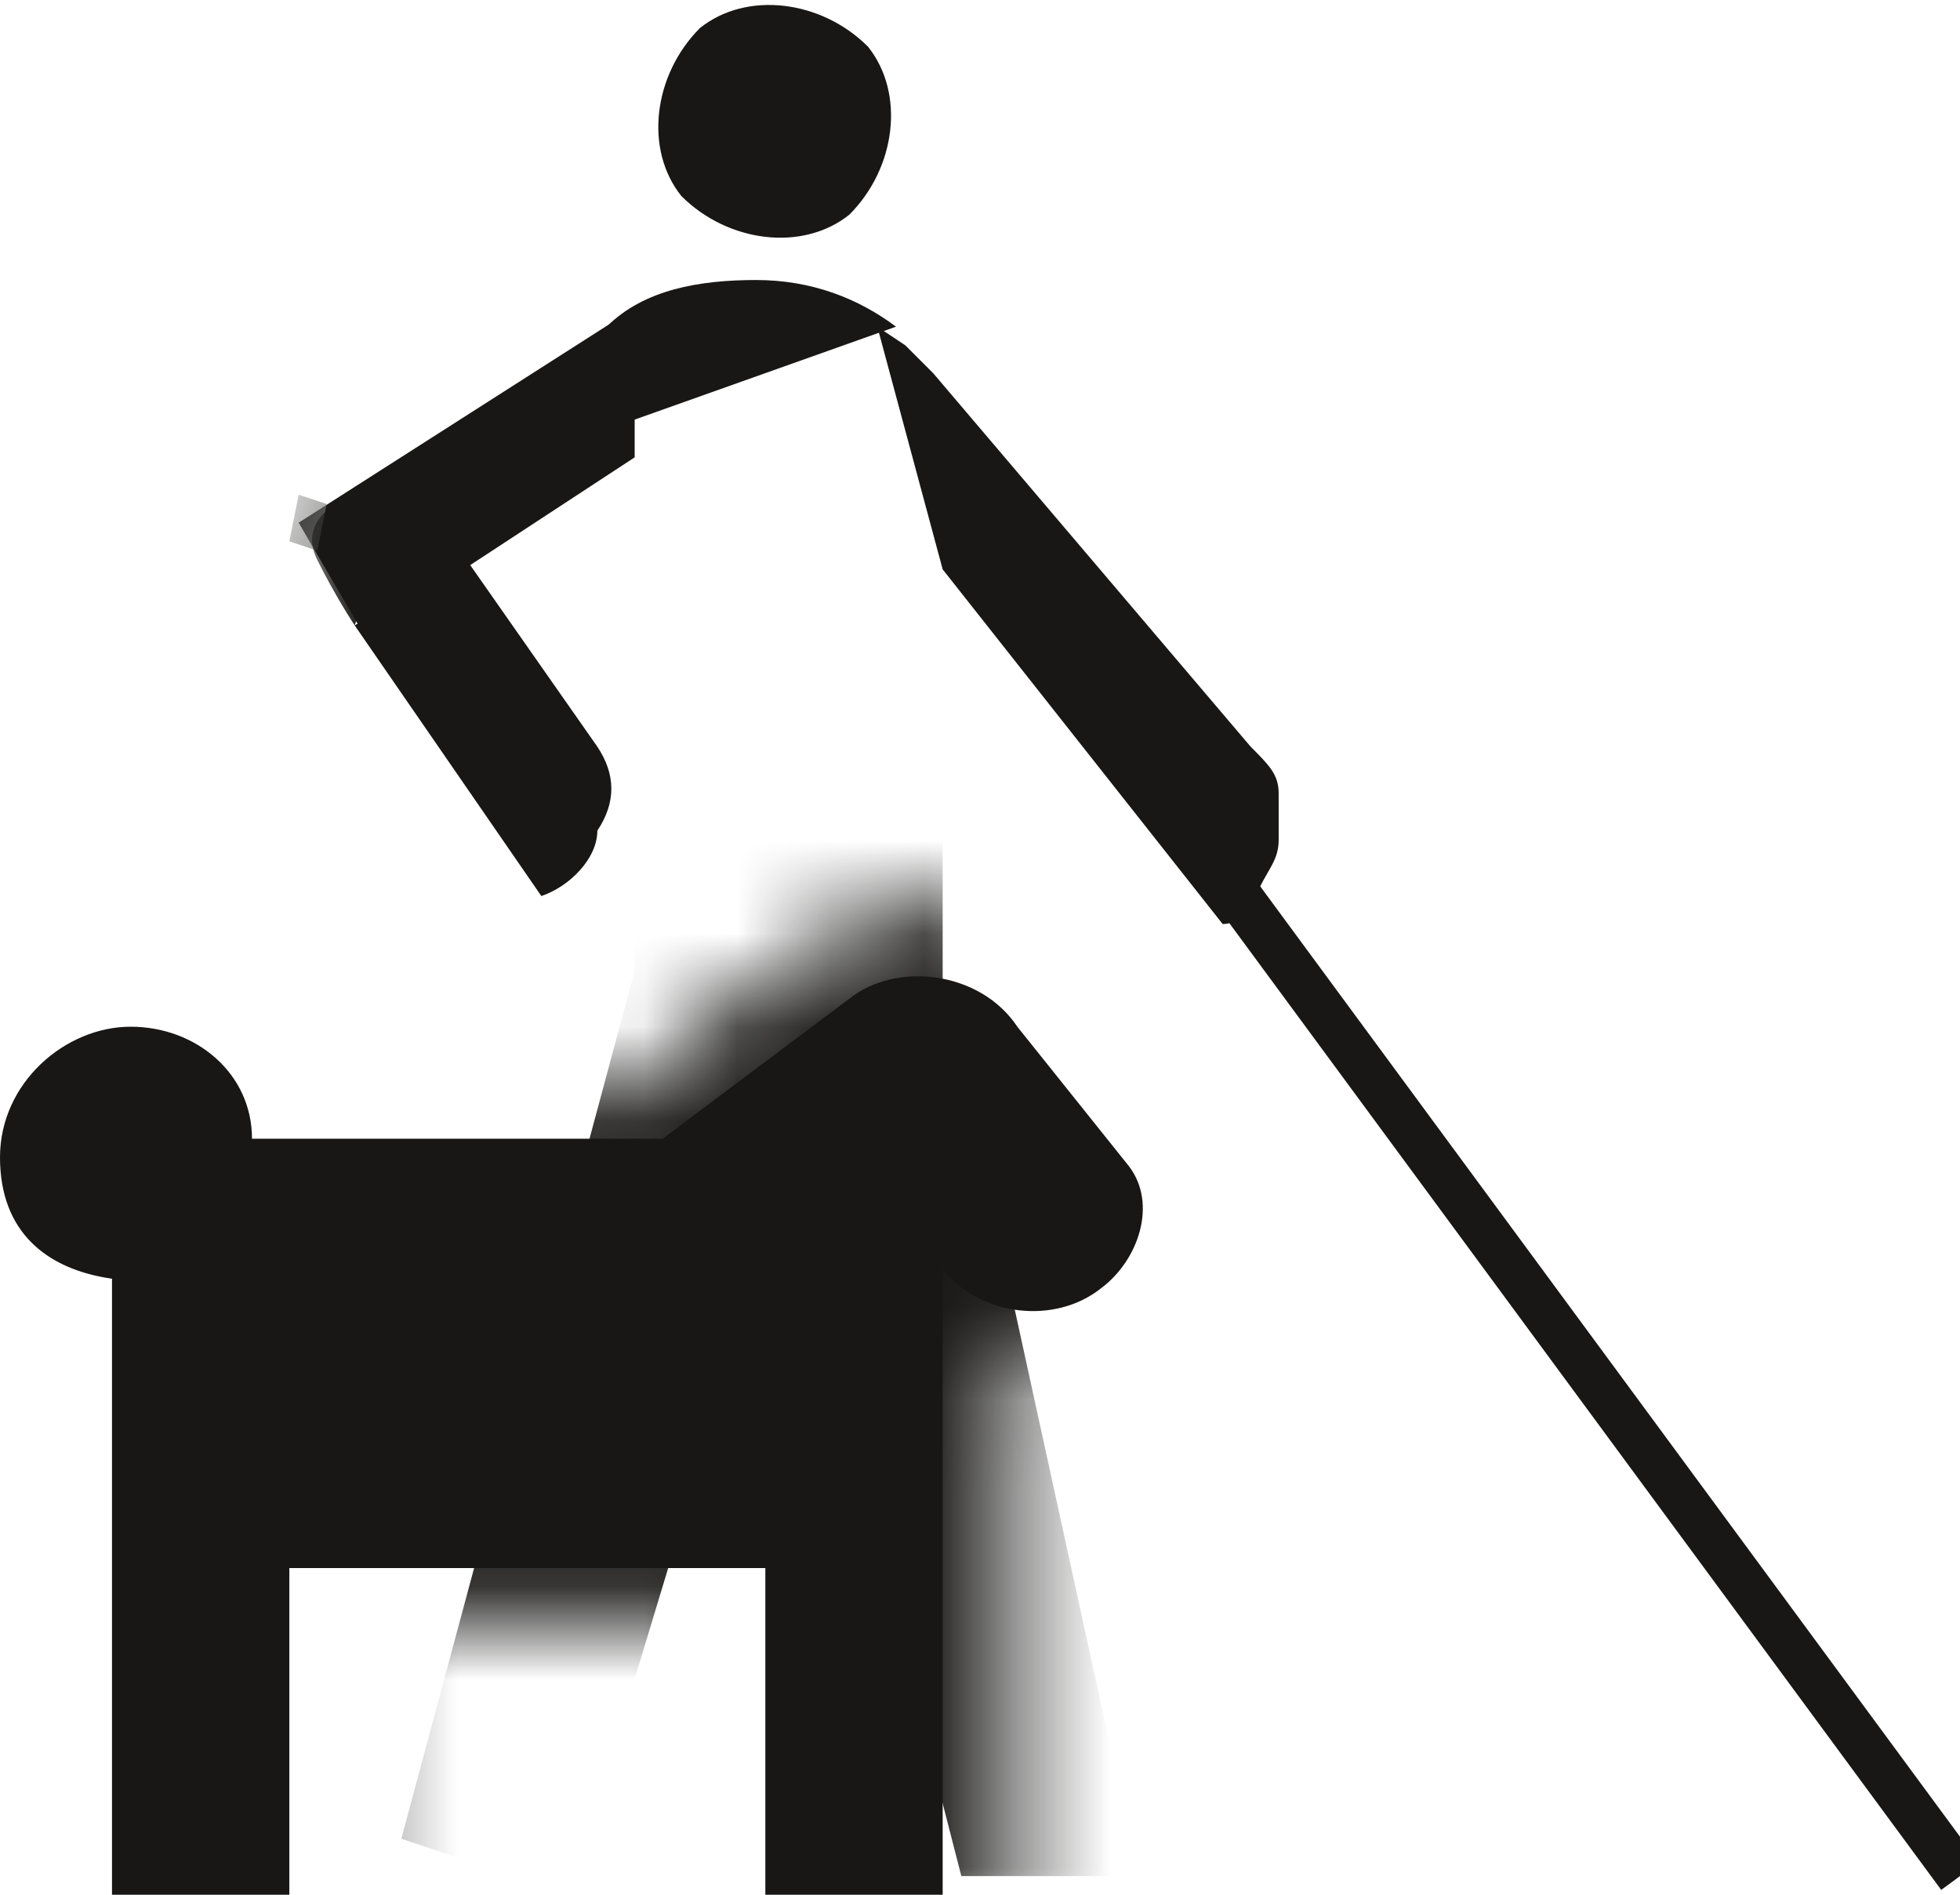 <?xml version="1.0" encoding="UTF-8"?>
<svg id="Calque_1" xmlns="http://www.w3.org/2000/svg" xmlns:xlink="http://www.w3.org/1999/xlink" version="1.1" viewBox="0 0 21 20.3">
  <!-- Generator: Adobe Illustrator 29.7.1, SVG Export Plug-In . SVG Version: 2.1.1 Build 8)  -->
  <defs>
    <style>
      .st0 {
        mask: url(#mask);
      }

      .st1 {
        fill: none;
        stroke: #181716;
        stroke-width: .5px;
      }

      .st2 {
        filter: url(#luminosity-noclip);
      }

      .st3, .st4, .st5 {
        fill-rule: evenodd;
      }

      .st3, .st6 {
        fill: #fff;
      }

      .st7 {
        mask: url(#mask-1);
      }

      .st4 {
        fill: #777776;
      }

      .st8, .st5 {
        fill: #181716;
      }

      .st9 {
        mask: url(#mask-22);
      }
    </style>
    <mask id="mask" x="-.4" y="-.8" width="22.2" height="24.1" maskUnits="userSpaceOnUse">
      <g id="mask-2">
        <polygon id="path-1" class="st3" points="-.4 18.8 16.6 23.4 21.8 3.8 4.9 -.8 -.4 18.8"/>
      </g>
    </mask>
    <mask id="mask-1" x="-.4" y="-.8" width="22.2" height="24.1" maskUnits="userSpaceOnUse">
      <g id="mask-21" data-name="mask-2">
        <polygon id="path-11" data-name="path-1" class="st3" points="-.4 18.8 16.6 23.4 21.8 3.8 4.9 -.8 -.4 18.8"/>
      </g>
    </mask>
    <filter id="luminosity-noclip" x="-.6" y="3.5" width="13.5" height="17.4" color-interpolation-filters="sRGB" filterUnits="userSpaceOnUse">
      <feFlood flood-color="#fff" result="bg"/>
      <feBlend in="SourceGraphic" in2="bg"/>
    </filter>
    <mask id="mask-22" data-name="mask-2" x="-.6" y="3.5" width="13.5" height="17.4" maskUnits="userSpaceOnUse">
      <g class="st2">
        <g>
          <path class="st6" d="M7.9,20.6v-3.5H3.5v3.5H.9v-6.6c-.7-.2-1.2-.8-1.2-1.6s.8-1.7,1.7-1.7,1.4.5,1.6,1.2h4l2-1.5c.3-.2.6-.3,1-.3.5,0,1,.2,1.3.6l1.2,1.5c.2.3.2.6.2.9,0,.3-.3.6-.5.8-.3.2-.6.3-.9.3h0c-.2,0-.4,0-.7-.1v6.4h-2.6Z"/>
          <path d="M9.9,10.4c.4,0,.8.2,1,.5l1.2,1.5c.3.4,0,1-.3,1.3-.2.2-.5.2-.7.2s-.7-.2-1-.4v6.7h-1.9v-3.5H3.1v3.5h-1.9v-6.6C.5,13.6,0,13.1,0,12.4s.6-1.4,1.4-1.4,1.3.5,1.3,1.2h4.4l2-1.5c.2-.2.5-.3.8-.3M9.9,9.8c-.4,0-.8.1-1.2.4l-1.9,1.4h-3.7c-.3-.7-1-1.2-1.8-1.2s-2,.9-2,2,.5,1.5,1.2,1.8v6.7h3.2v-3.5h3.8v3.5h3.2v-6.3c.1,0,.2,0,.3,0,.4,0,.8-.1,1.1-.4.6-.5.9-1.5.4-2.2l-1.2-1.5c-.4-.5-.9-.8-1.5-.8h0Z"/>
        </g>
      </g>
    </mask>
  </defs>
  <line id="Stroke-1" class="st1" x1="12.9" y1="9.1" x2="21" y2="20.1"/>
  <path id="Fill-3" class="st5" d="M9.3.5c-.5-.5-1.3-.6-1.8-.2-.5.5-.6,1.3-.2,1.8.5.5,1.3.6,1.8.2.5-.5.6-1.3.2-1.8"/>
  <path id="Fill-5" class="st5" d="M10.1,6.1l1.5,1.9,1.5,1.9h0s0,0,0,0c.2,0,.3-.2.4-.4.1-.2.2-.3.2-.5,0-.2,0-.4,0-.5,0-.2-.1-.3-.3-.5l-1.7-2-1.7-2h0s0,0,0,0l-.3-.3-.3-.2"/>
  <path id="Fill-7" class="st5" d="M5,6l1.4,2c.2.3.2.6,0,.9,0,.3-.3.6-.6.7l-2-2.9"/>
  <path id="Fill-11" class="st5" d="M5.1,5.1l.7-.8.7-.8c.4-.4,1-.5,1.6-.5.6,0,1.1.2,1.5.5"/>
  <polyline id="Fill-13" class="st5" points="3.9 6.8 6.8 4.9 6.8 3.3 3.2 5.6"/>
  <g class="st0">
    <polygon id="Fill-17" class="st4" points="3.1 5.8 3.4 5.9 3.5 5.4 3.2 5.3 3.1 5.8"/>
  </g>
  <g class="st7">
    <path id="Fill-19" class="st5" d="M4.5,4.8l-.9.6s-.4.2-.2.6c.2.4.4.7.4.7"/>
  </g>
  <g class="st9">
    <polygon class="st5" points="10.1 10.5 10.1 7.2 10.1 4 9.6 3.5 6.8 3.7 6.8 8.1 6.8 10.4 4.3 19.7 6.1 20.3 8.4 12.7 10.3 20.1 12.2 20.1 10.1 10.5"/>
  </g>
  <path class="st8" d="M12.1,12.5l-1.2-1.5c-.4-.6-1.3-.7-1.8-.3l-2,1.5H2.7c0-.7-.6-1.2-1.3-1.2s-1.4.6-1.4,1.4.5,1.2,1.2,1.3v6.6h1.9v-3.5h5.1v3.5h1.9v-6.7c.4.5,1.2.6,1.7.2.4-.3.6-.9.3-1.3Z"/>
</svg>